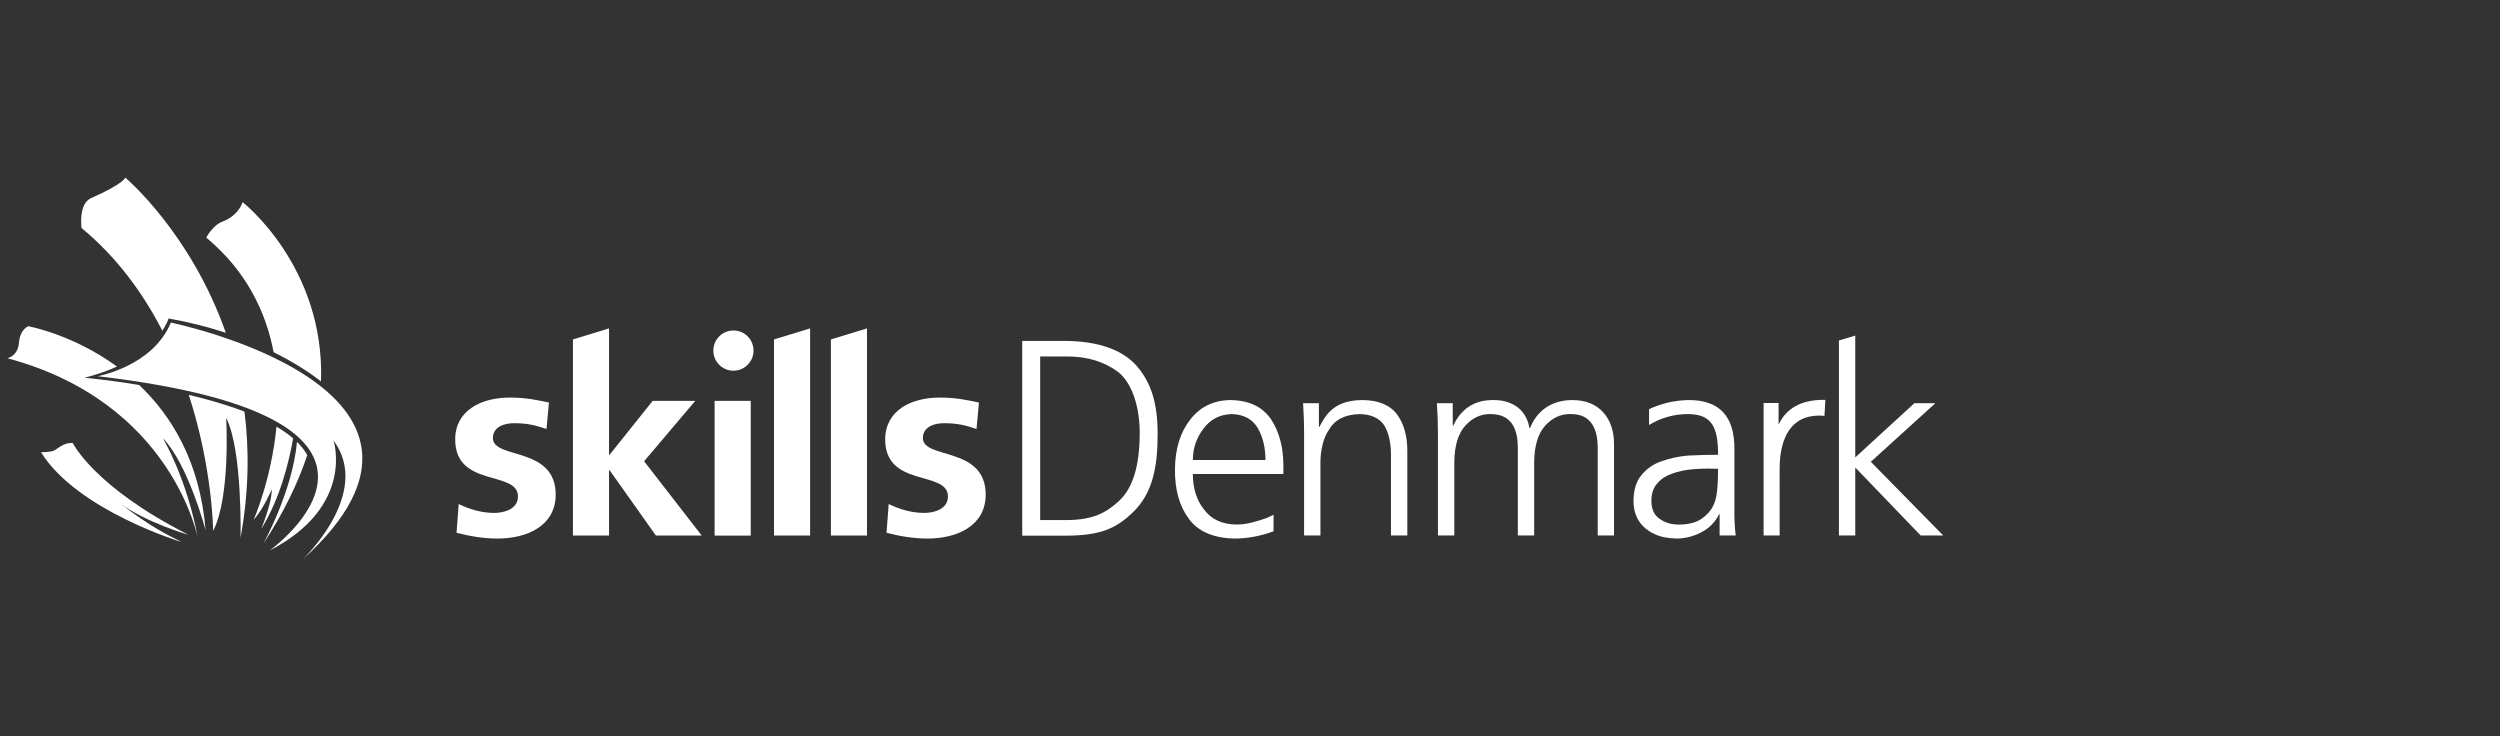 <?xml version="1.0" encoding="UTF-8"?>
<svg id="Layer_2" data-name="Layer 2" xmlns="http://www.w3.org/2000/svg" xmlns:xlink="http://www.w3.org/1999/xlink" viewBox="0 0 280.072 82.505">
  <rect x="0" y="0" width="280.072" height="82.505" fill="#333333" stroke="none"/>
  <defs>
    <style>
      .cls-1 {
        clip-path: url(#clippath);
      }

      .cls-2 {
        fill: none;
      }

      .cls-2, .cls-3 {
        stroke-width: 0px;
      }

      .cls-3 {
        fill: #fff;
      }
    </style>
    <clipPath id="clippath">
      <polygon class="cls-2" points="280.072 0 0 0 .012 82.505 280.053 82.479 280.072 0"/>
    </clipPath>
  </defs>
  <g id="Layer_1-2" data-name="Layer 1">
    <g id="LOGOER">
      <g class="cls-1">
        <g id="Skills">
          <g>
            <path class="cls-3" d="M84.418,39.276c0-1.245-1.01-2.253-2.253-2.253s-2.251,1.008-2.251,2.253,1.009,2.253,2.251,2.253,2.253-1.009,2.253-2.253"/>
            <g>
              <path class="cls-3" d="M10.939,42.145s6.18-1.094,8.203-6.007c0,0,35.982,7.37,14.74,26.564,0,0,7.882-7.422,3.48-13.359,0,0,2.457,7.37-7.165,12.335,0,0,20.868-14.823-19.258-19.532"/>
              <path class="cls-3" d="M30.654,39.458c2.517,1.244,4.278,2.468,5.308,3.271.452-12.882-8.783-20.083-8.783-20.083-.269.826-1.075,1.747-2.227,2.169-1.151.423-1.843,1.804-1.843,1.804,4.515,3.754,6.682,8.338,7.546,12.839"/>
              <path class="cls-3" d="M18.186,37.051c.545-.815.698-1.373.698-1.373,2.379.423,4.512.979,6.413,1.603-3.941-11.241-11.273-17.393-11.273-17.393-.205.589-2.355,1.663-3.813,2.304-1.458.639-1.075,3.352-1.075,3.352,4.009,3.313,6.926,7.368,9.052,11.507"/>
              <path class="cls-3" d="M33.27,49.503c-.496,5.546-3.789,11.434-3.789,11.434,2.325-3.537,3.915-6.857,4.942-9.951-.289-.522-.678-1.016-1.152-1.482"/>
              <path class="cls-3" d="M32.838,49.109c-.542-.466-1.169-.903-1.864-1.311-.578,5.967-2.568,10.452-2.568,10.452,1.151-1.305,2.034-3.417,2.034-3.417.039,1.497-1.19,4.453-1.19,4.453,2.113-3.395,3.124-7.521,3.589-10.177"/>
              <path class="cls-3" d="M20.351,60.727c-1.279-.689-3.134-1.422-6.947-4.375,2.886,2.172,7.704,3.56,7.704,3.56-10.638-5.4-12.958-10.295-12.958-10.295-1.024-.033-1.642.616-2.047.839-.406.222-1.512.203-1.512.203,4.054,6.537,15.759,10.067,15.759,10.067h0Z"/>
              <path class="cls-3" d="M15.592,43.13c-3.534-.585-6.13-.811-6.13-.811,1.413-.355,2.614-.786,3.643-1.256-4.975-3.623-9.931-4.515-9.931-4.515,0,0-.921.307-1.049,1.843-.127,1.535-1.304,1.741-1.304,1.741,18.579,4.964,21.368,20.268,21.368,20.268-1.267-6.91-3.954-11.324-3.954-11.324,2.841,2.917,4.798,10.327,4.798,10.327-.63-7.658-3.806-12.822-7.44-16.271"/>
              <path class="cls-3" d="M21.152,44.237c2.675,8.253,2.725,15.24,2.725,15.24,1.98-3.838,1.458-12.668,1.458-12.668,1.843,3.608,1.612,13.436,1.612,13.436.945-5.164.981-9.887.44-14.136-1.962-.752-4.118-1.369-6.236-1.872"/>
            </g>
            <g>
              <path class="cls-3" d="M61.225,48.055c-1.237-.409-2.143-.645-3.621-.645-1.087,0-2.384.382-2.384,1.672,0,2.404,7.032.879,7.032,6.327,0,3.517-3.229,4.925-6.519,4.925-1.542,0-3.11-.263-4.587-.645l.241-3.224c1.267.615,2.595.996,3.982.996,1.029,0,2.658-.382,2.658-1.845,0-2.96-7.032-.938-7.032-6.388,0-3.251,2.927-4.689,6.095-4.689,1.902,0,3.141.294,4.406.557,0,0-.271,2.958-.271,2.958Z"/>
              <rect class="cls-3" x="80.058" y="44.909" width="4.046" height="15.09"/>
              <path class="cls-3" d="M109.397,48.055c-1.237-.409-2.142-.645-3.621-.645-1.089,0-2.384.382-2.384,1.672,0,2.404,7.032.879,7.032,6.327,0,3.517-3.228,4.925-6.519,4.925-1.54,0-3.108-.263-4.587-.645l.241-3.224c1.267.615,2.595.996,3.983.996,1.026,0,2.656-.382,2.656-1.845,0-2.96-7.032-.938-7.032-6.388,0-3.251,2.927-4.689,6.098-4.689,1.901,0,3.137.294,4.405.557l-.271,2.958h-.001Z"/>
              <polygon class="cls-3" points="72.158 51.673 77.888 44.909 73.118 44.909 68.291 50.946 68.23 50.946 68.23 36.789 64.185 38.024 64.185 59.999 68.23 59.999 68.23 52.675 68.291 52.675 73.482 59.999 78.612 59.999 72.158 51.673"/>
              <polygon class="cls-3" points="86.712 38.024 86.712 59.999 90.755 59.999 90.755 36.789 86.712 38.024"/>
              <polygon class="cls-3" points="93.086 38.024 93.084 38.024 93.084 59.999 97.129 59.999 97.129 36.789 93.086 38.024"/>
              <path class="cls-3" d="M127.36,41.012c-1.606-1.841-4.339-2.779-7.938-2.82h-4.903v21.817h4.903c4.035,0,5.723-.941,7.431-2.552,2.306-2.175,2.835-5.194,2.835-8.835,0-3.546-.758-5.768-2.328-7.61ZM127.679,48.503c0,3.831-.826,6.285-2.395,7.69-1.366,1.223-2.788,2.07-5.862,2.07h-2.893v-18.329h2.932c2.328-.014,4.274.577,5.844,1.772,1.55,1.264,2.376,3.929,2.376,6.797h-.003Z"/>
              <path class="cls-3" d="M142.67,59.52c-1.395.523-2.828.794-4.301.814-2.422-.039-4.155-.785-5.201-2.237-1.046-1.414-1.559-3.254-1.539-5.521.02-2.305.6-4.175,1.744-5.608,1.104-1.414,2.604-2.13,4.504-2.15,2.073.039,3.583.766,4.533,2.178.91,1.395,1.366,3.119,1.366,5.172v.93h-10.141c0,1.608.417,2.935,1.25,3.981.814,1.104,2.024,1.667,3.632,1.685.716,0,1.471-.126,2.266-.378.794-.214,1.425-.454,1.889-.727v1.859h-.001ZM141.769,51.53c0-1.356-.281-2.538-.842-3.544-.6-1.026-1.579-1.559-2.935-1.598-1.336.039-2.392.581-3.167,1.628-.794,1.047-1.191,2.219-1.191,3.516h8.136Z"/>
              <path class="cls-3" d="M146.099,48.654c0-1.143-.039-2.305-.116-3.487h1.772v2.645h.057c.469-.728,1.194-2.992,4.794-2.992,1.82,0,3.128.561,3.922,1.628.755,1.046,1.133,2.402,1.133,4.068v9.472h-1.831v-9.007c0-1.414-.262-2.538-.784-3.371-.563-.794-1.473-1.201-2.731-1.22-1.628.039-2.771.62-3.429,1.744-.349.523-.591,1.095-.727,1.715-.155.639-.232,1.289-.232,1.947v8.193h-1.831v-11.331h0Z"/>
              <path class="cls-3" d="M178.99,59.985v-9.849c-.008-3.807-2.412-3.749-3.138-3.749-1.026,0-1.938.427-2.731,1.279-.814.891-1.231,2.266-1.25,4.126v8.193h-1.83v-9.849c0-3.561-2.106-3.749-3.138-3.749-1.026,0-1.938.427-2.731,1.279-.814.891-1.231,2.266-1.249,4.126v8.193h-1.831v-11.331c0-1.143-.039-2.305-.116-3.487h1.772v2.499l.057.029c1.34-2.939,3.845-2.876,4.62-2.876.572,0,3.391.107,3.922,3.138h.057c1.09-2.676,3.34-3.138,4.736-3.138,1.512,0,2.673.484,3.487,1.395.794.891,1.191,2.082,1.191,3.574v10.198h-1.831Z"/>
              <path class="cls-3" d="M192.646,57.602h-.057c-.426.872-1.076,1.54-1.947,2.005-.872.465-1.792.707-2.761.727-1.027-.02-1.859-.185-2.499-.494-.659-.29-2.383-1.221-2.383-3.69,0-1.24.299-2.218.9-2.935.582-.716,1.327-1.229,2.238-1.54.91-.329,1.899-.542,2.964-.639,1.047-.059,2.569-.095,3.371-.087,0-2.961-.607-4.561-3.371-4.561-1.53,0-2.983.388-4.358,1.22v-1.772c1.375-.639,2.828-.978,4.358-1.017,3.505-.039,5.24,1.802,5.201,5.521v6.537c-.02,1.124.029,2.16.146,3.11h-1.802s0-2.383,0-2.383ZM192.472,52.517c-.539,0-1.499-.072-2.906.059-.832.077-1.589.242-2.266.494-.678.232-1.22.591-1.628,1.076-.445.484-.668,1.133-.668,1.947,0,.949.31,1.628.93,2.034.581.426,1.297.639,2.15.639,1.065,0,1.908-.214,2.527-.639.6-.406,1.036-.891,1.307-1.453.29-.6.552-1.328.552-4.155h.001Z"/>
              <path class="cls-3" d="M206.012,38.144l1.831-.548v13.644l6.624-6.073h2.353l-7.235,6.567,8.107,8.252h-2.527l-7.322-7.612v7.612h-1.831s0-21.841,0-21.841Z"/>
              <path class="cls-3" d="M199.252,47.581v-2.434h-1.677v14.837h1.797l-.003-7.425c.003-2.733.777-6,4.466-6l.561.026.096-1.789h-.208c-2.492,0-4.181.94-5.033,2.785"/>
            </g>
          </g>
        </g>
      </g>
    </g>
  </g>
</svg>